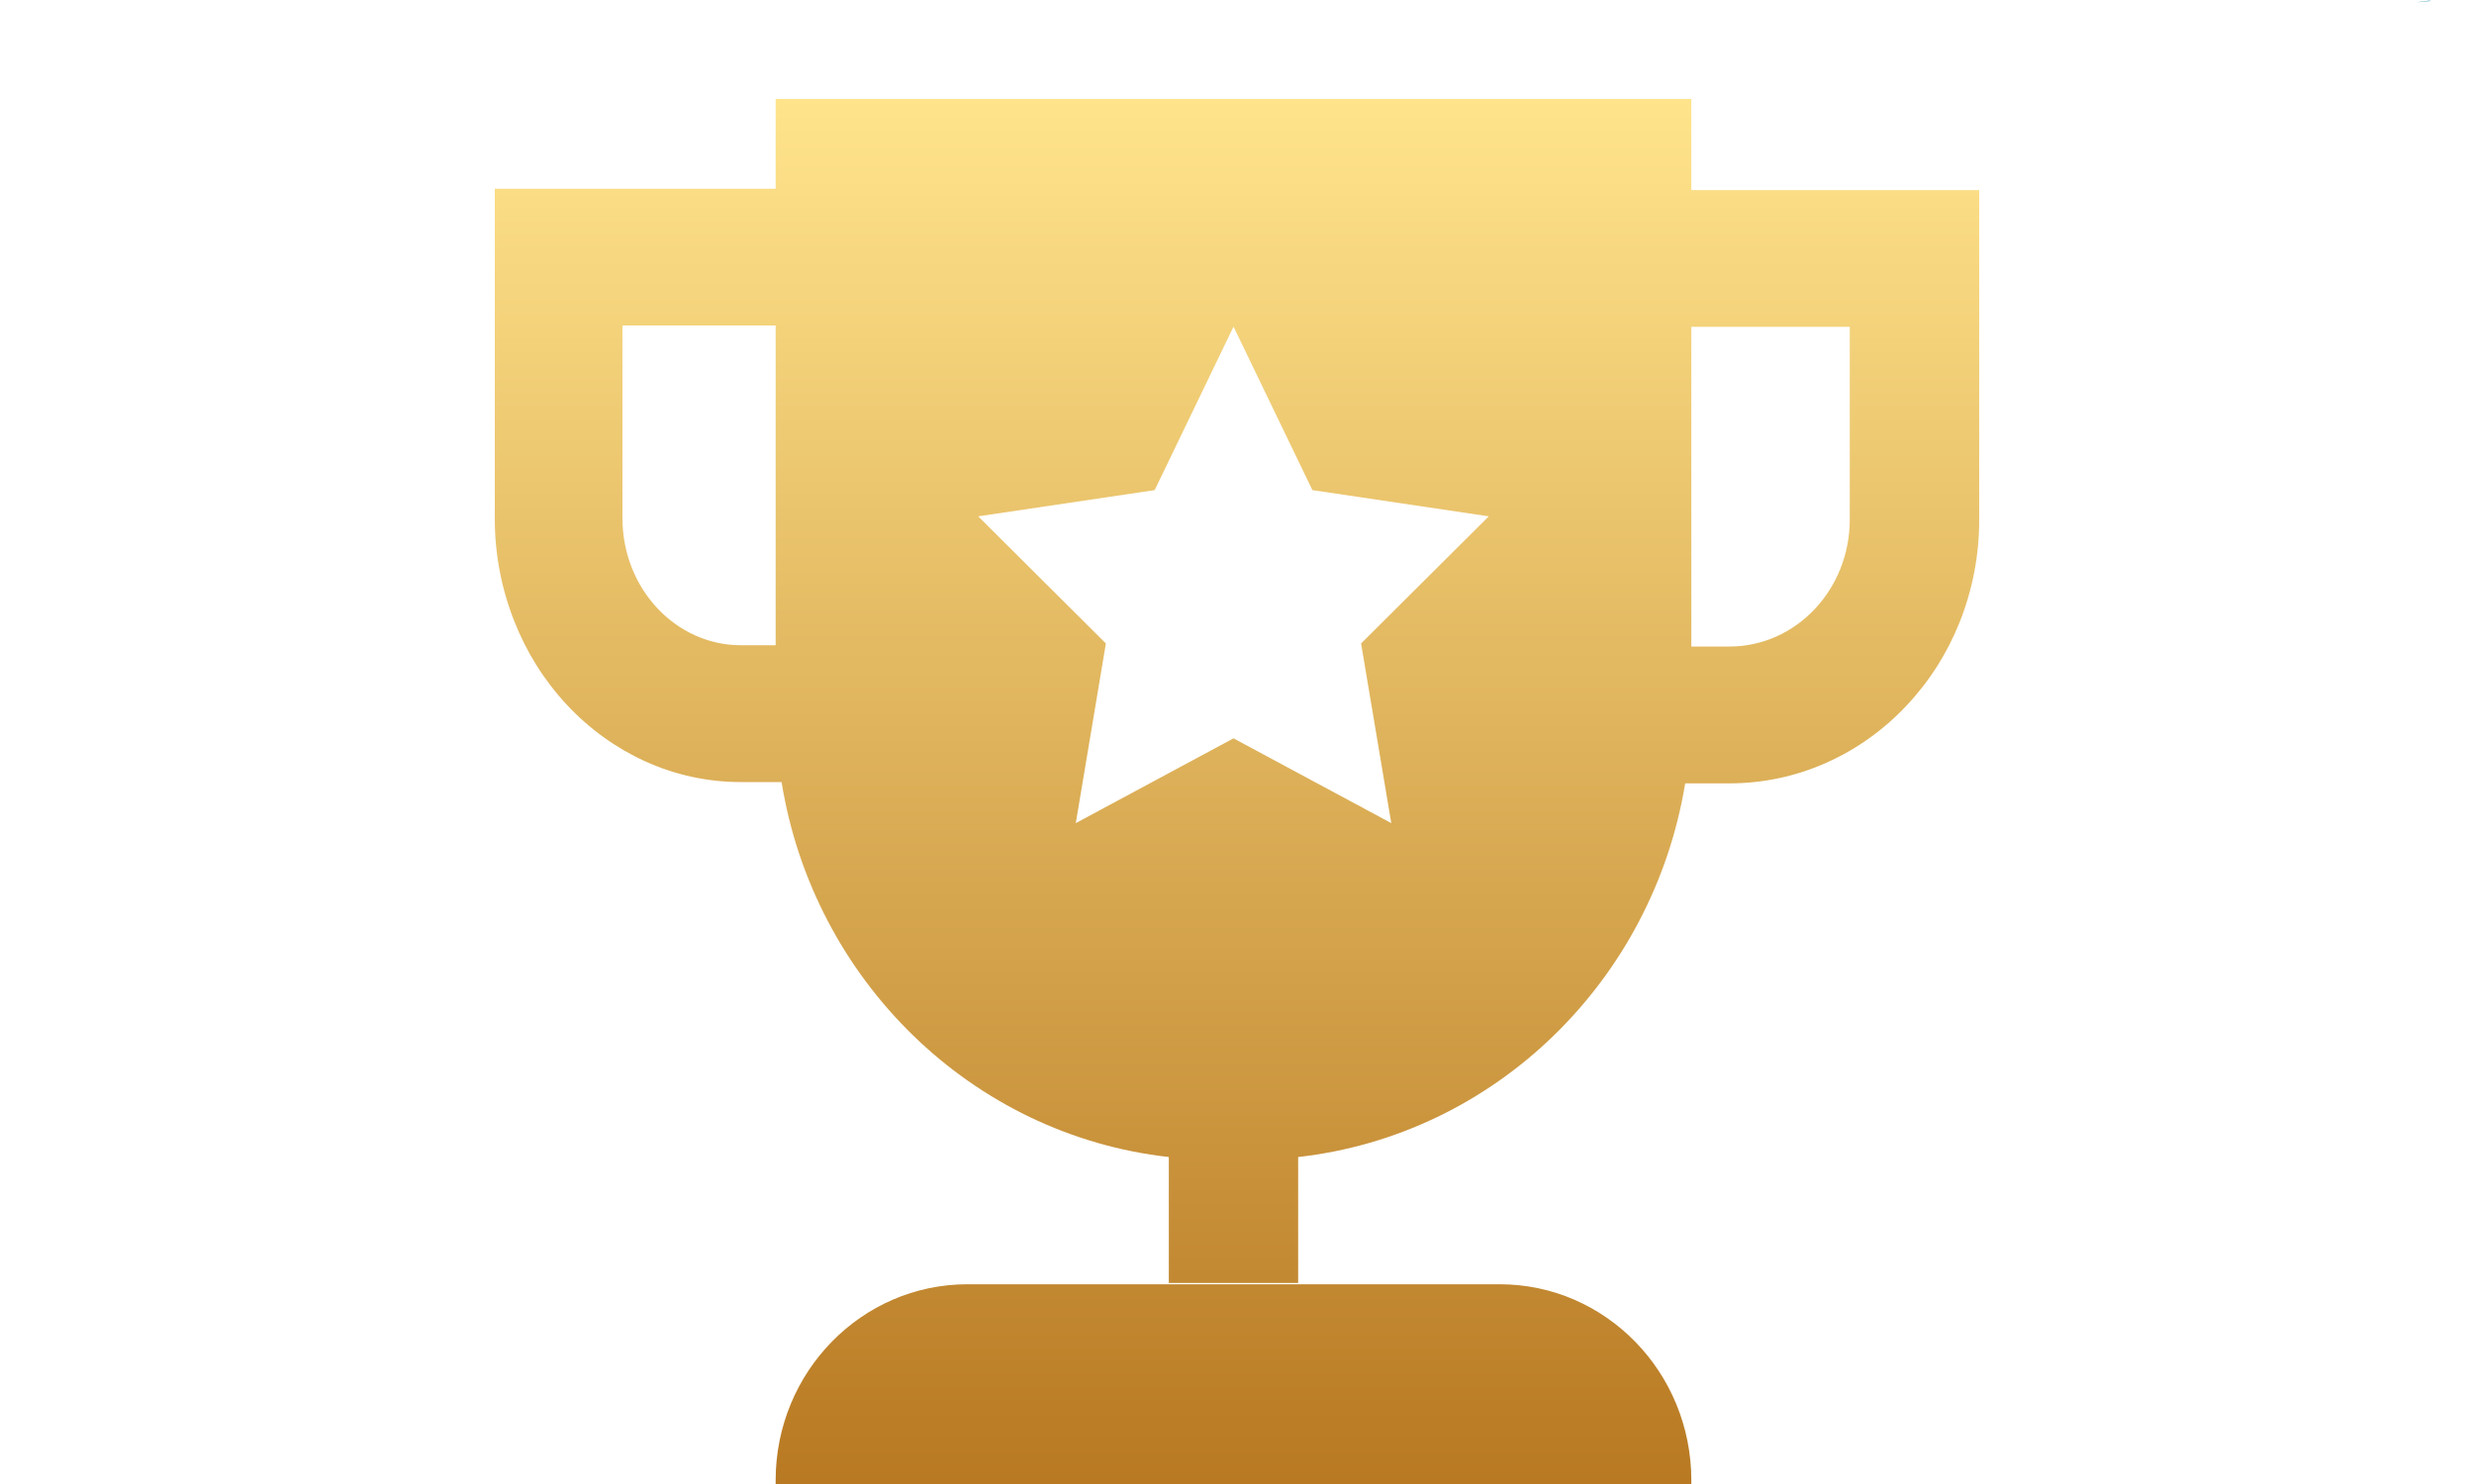 <svg width="25" height="15" viewBox="0 0 25 15" fill="none" xmlns="http://www.w3.org/2000/svg">
<path d="M24.429 0.022C24.468 0.022 24.517 0.011 24.557 0.011C24.567 -0 24.517 0.011 24.429 0.022Z" fill="url(#paint0_linear_3552_1273)"/>
<path d="M15.154 12.981H9.776C8.706 12.981 7.838 13.869 7.838 14.963V15H17.091V14.963C17.091 13.869 16.224 12.981 15.154 12.981Z" fill="url(#paint1_linear_3552_1273)"/>
<path d="M17.091 1.921V1H7.838V1.908H5V5.239C4.999 5.595 5.066 5.947 5.196 6.277C5.319 6.591 5.5 6.879 5.728 7.124C5.957 7.369 6.223 7.56 6.519 7.695C6.824 7.834 7.153 7.905 7.487 7.905H7.898C8.221 9.908 9.819 11.472 11.811 11.695V12.968H13.118V11.695C15.106 11.472 16.701 9.915 17.029 7.918H17.477C17.815 7.918 18.15 7.847 18.459 7.708C18.761 7.573 19.033 7.379 19.261 7.137C19.492 6.893 19.676 6.605 19.802 6.29C19.933 5.961 20.001 5.608 20 5.252V1.921H17.091ZM6.29 5.239V3.29H7.838V6.522H7.487C6.827 6.522 6.29 5.947 6.29 5.239ZM12.465 7.463L10.871 8.32L11.175 6.504L9.885 5.219L11.668 4.954L12.465 3.302L13.262 4.954L15.044 5.219L13.754 6.504L14.059 8.32L12.465 7.463ZM18.692 5.252C18.692 5.96 18.147 6.535 17.477 6.535H17.091V3.303H18.692L18.692 5.252Z" fill="url(#paint2_linear_3552_1273)"/>
<defs>
<linearGradient id="paint0_linear_3552_1273" x1="-1.974" y1="0.011" x2="27.378" y2="0.011" gradientUnits="userSpaceOnUse">
<stop stop-color="#CBEDFF"/>
<stop offset="1" stop-color="#017DAD"/>
</linearGradient>
<linearGradient id="paint1_linear_3552_1273" x1="12.5" y1="1" x2="12.5" y2="15" gradientUnits="userSpaceOnUse">
<stop stop-color="#FFE48C"/>
<stop offset="1" stop-color="#B87922"/>
</linearGradient>
<linearGradient id="paint2_linear_3552_1273" x1="12.5" y1="1" x2="12.5" y2="15" gradientUnits="userSpaceOnUse">
<stop stop-color="#FFE48C"/>
<stop offset="1" stop-color="#B87922"/>
</linearGradient>
</defs>
</svg>
